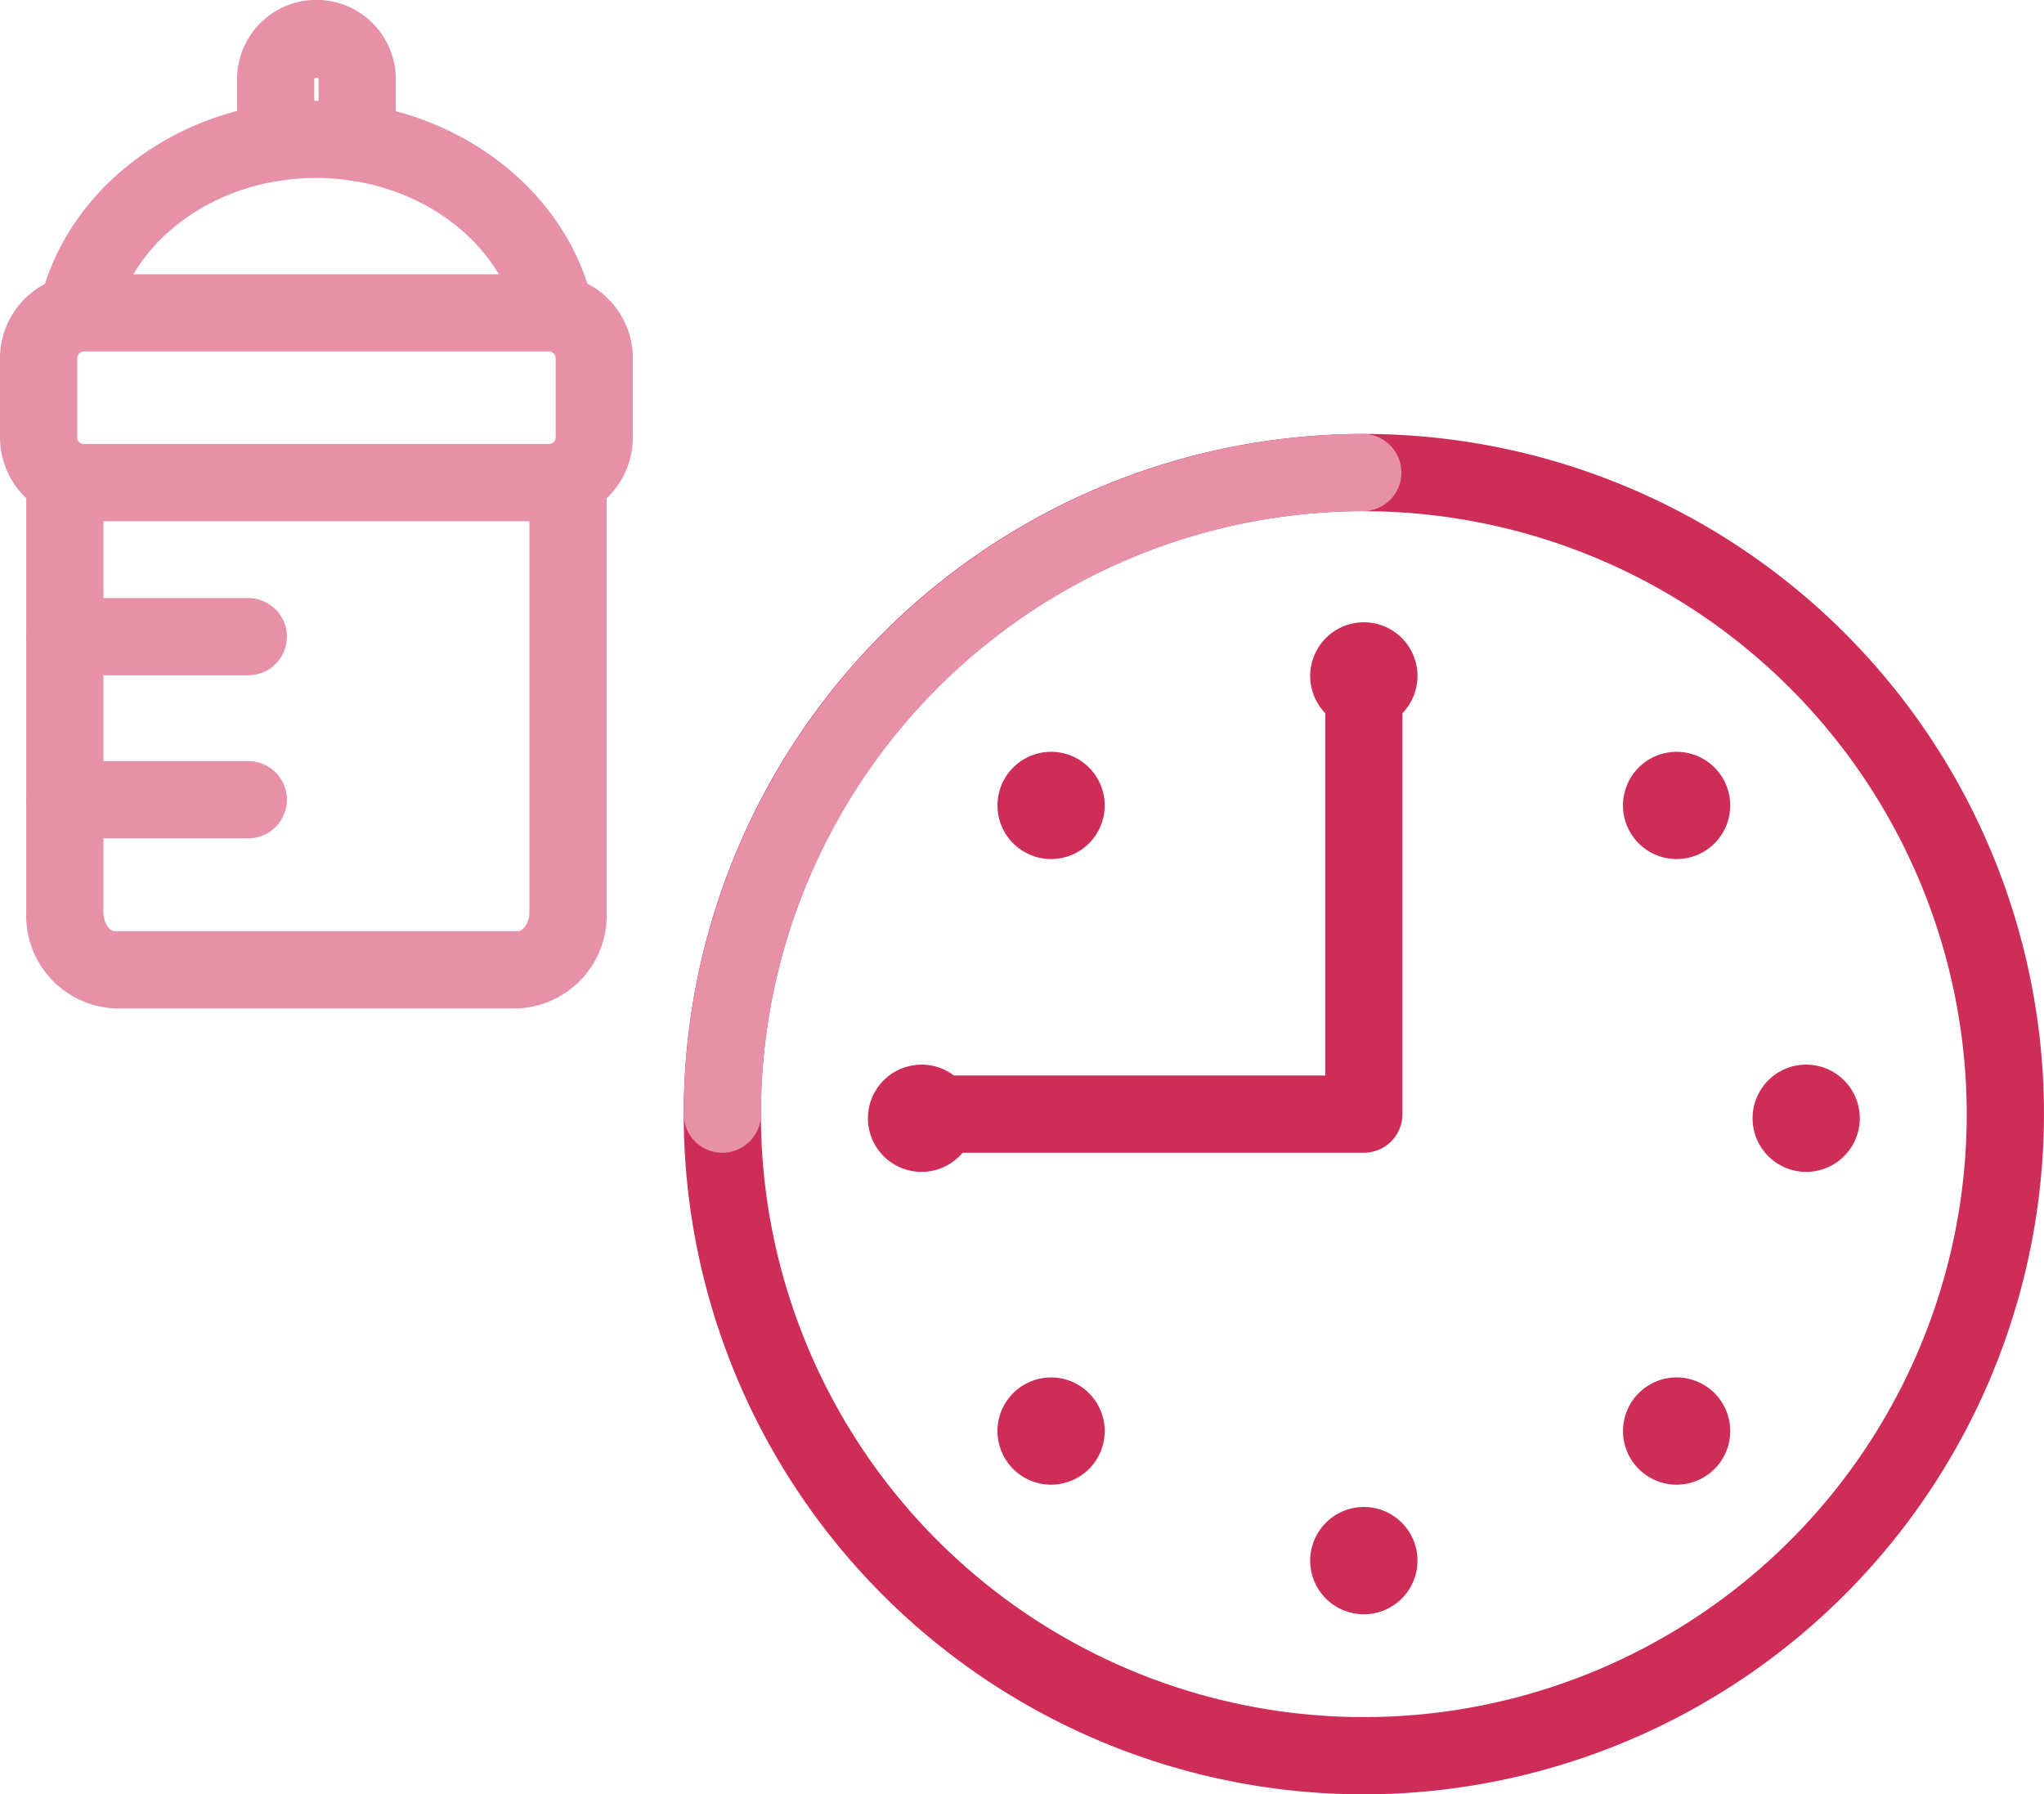 <svg xmlns="http://www.w3.org/2000/svg" xmlns:xlink="http://www.w3.org/1999/xlink" width="65.579" height="57.563" viewBox="0 0 65.579 57.563">
  <defs>
    <clipPath id="clip-path">
      <rect id="長方形_2505" data-name="長方形 2505" width="65.579" height="57.563" transform="translate(0 0)" fill="none"/>
    </clipPath>
  </defs>
  <g id="グループ_4823" data-name="グループ 4823" transform="translate(0 0)">
    <g id="グループ_4781" data-name="グループ 4781" clip-path="url(#clip-path)">
      <path id="パス_6642" data-name="パス 6642" d="M16.614,32.35H3.683A2.976,2.976,0,0,1,.842,29.26V15.4a1.238,1.238,0,0,1,2.476,0V29.26c0,.346.2.613.365.613H16.614c.152,0,.372-.238.372-.613V15.4a1.238,1.238,0,0,1,2.477,0V29.26a2.98,2.98,0,0,1-2.849,3.09" fill="#e691a8"/>
      <path id="パス_6643" data-name="パス 6643" d="M7.966,21.663H2.08a1.238,1.238,0,0,1,0-2.477H7.966a1.238,1.238,0,0,1,0,2.477" fill="#e691a8"/>
      <path id="パス_6644" data-name="パス 6644" d="M7.966,26.893H2.08a1.238,1.238,0,0,1,0-2.477H7.966a1.238,1.238,0,0,1,0,2.477" fill="#e691a8"/>
      <path id="パス_6645" data-name="パス 6645" d="M17.82,11.281a1.239,1.239,0,0,1-1.207-.967c-.6-2.668-3.321-4.605-6.475-4.605S4.27,7.644,3.679,10.31a1.238,1.238,0,1,1-2.418-.535c.84-3.791,4.573-6.542,8.877-6.542s8.043,2.75,8.892,6.539a1.24,1.24,0,0,1-.938,1.479,1.266,1.266,0,0,1-.272.03" fill="#e691a8"/>
      <path id="パス_6646" data-name="パス 6646" d="M17.614,16.721H2.691A2.694,2.694,0,0,1,0,14.031V11.489A2.694,2.694,0,0,1,2.691,8.8H17.614a2.694,2.694,0,0,1,2.69,2.691v2.542a2.693,2.693,0,0,1-2.69,2.69M2.691,11.275a.22.22,0,0,0-.214.214v2.542a.216.216,0,0,0,.214.213H17.614a.216.216,0,0,0,.214-.213V11.489a.22.22,0,0,0-.214-.214Z" fill="#e691a8"/>
      <path id="パス_6647" data-name="パス 6647" d="M11.461,5.812a1.238,1.238,0,0,1-1.238-1.238V2.543c0-.075-.141-.056-.141,0V4.566a1.238,1.238,0,1,1-2.477,0V2.543a2.547,2.547,0,0,1,5.094,0V4.574a1.238,1.238,0,0,1-1.238,1.238" fill="#e691a8"/>
      <path id="パス_6648" data-name="パス 6648" d="M43.757,57.563A21.821,21.821,0,1,1,65.578,35.742,21.846,21.846,0,0,1,43.757,57.563m0-41.166A19.344,19.344,0,1,0,63.1,35.742,19.366,19.366,0,0,0,43.757,16.4" fill="#ce2d58"/>
      <path id="パス_6649" data-name="パス 6649" d="M23.175,36.981a1.238,1.238,0,0,1-1.238-1.238A21.846,21.846,0,0,1,43.758,13.921a1.239,1.239,0,0,1,0,2.477A19.367,19.367,0,0,0,24.413,35.743a1.238,1.238,0,0,1-1.238,1.238" fill="#e691a8"/>
      <path id="パス_6650" data-name="パス 6650" d="M43.757,36.981H29.7a1.238,1.238,0,0,1,0-2.477H42.519V21.683a1.238,1.238,0,1,1,2.476,0v14.06a1.238,1.238,0,0,1-1.238,1.238" fill="#ce2d58"/>
      <path id="パス_6651" data-name="パス 6651" d="M45.478,50.065a1.721,1.721,0,1,1-1.721-1.72,1.72,1.72,0,0,1,1.721,1.72" fill="#ce2d58"/>
      <path id="パス_6652" data-name="パス 6652" d="M45.478,21.683a1.721,1.721,0,1,1-1.721-1.72,1.72,1.72,0,0,1,1.721,1.72" fill="#ce2d58"/>
      <path id="パス_6653" data-name="パス 6653" d="M34.939,47.125a1.72,1.72,0,1,1,0-2.432,1.719,1.719,0,0,1,0,2.432" fill="#ce2d58"/>
      <path id="パス_6654" data-name="パス 6654" d="M55.008,27.055a1.72,1.72,0,1,1,0-2.432,1.719,1.719,0,0,1,0,2.432" fill="#ce2d58"/>
      <path id="パス_6655" data-name="パス 6655" d="M29.567,37.594a1.72,1.72,0,1,1,1.72-1.72,1.72,1.72,0,0,1-1.72,1.72" fill="#ce2d58"/>
      <path id="パス_6656" data-name="パス 6656" d="M57.949,37.594a1.72,1.72,0,1,1,1.72-1.72,1.72,1.72,0,0,1-1.72,1.72" fill="#ce2d58"/>
      <path id="パス_6657" data-name="パス 6657" d="M32.507,27.055a1.72,1.72,0,1,1,2.432,0,1.719,1.719,0,0,1-2.432,0" fill="#ce2d58"/>
      <path id="パス_6658" data-name="パス 6658" d="M52.576,47.125a1.72,1.72,0,1,1,2.432,0,1.719,1.719,0,0,1-2.432,0" fill="#ce2d58"/>
    </g>
  </g>
</svg>
